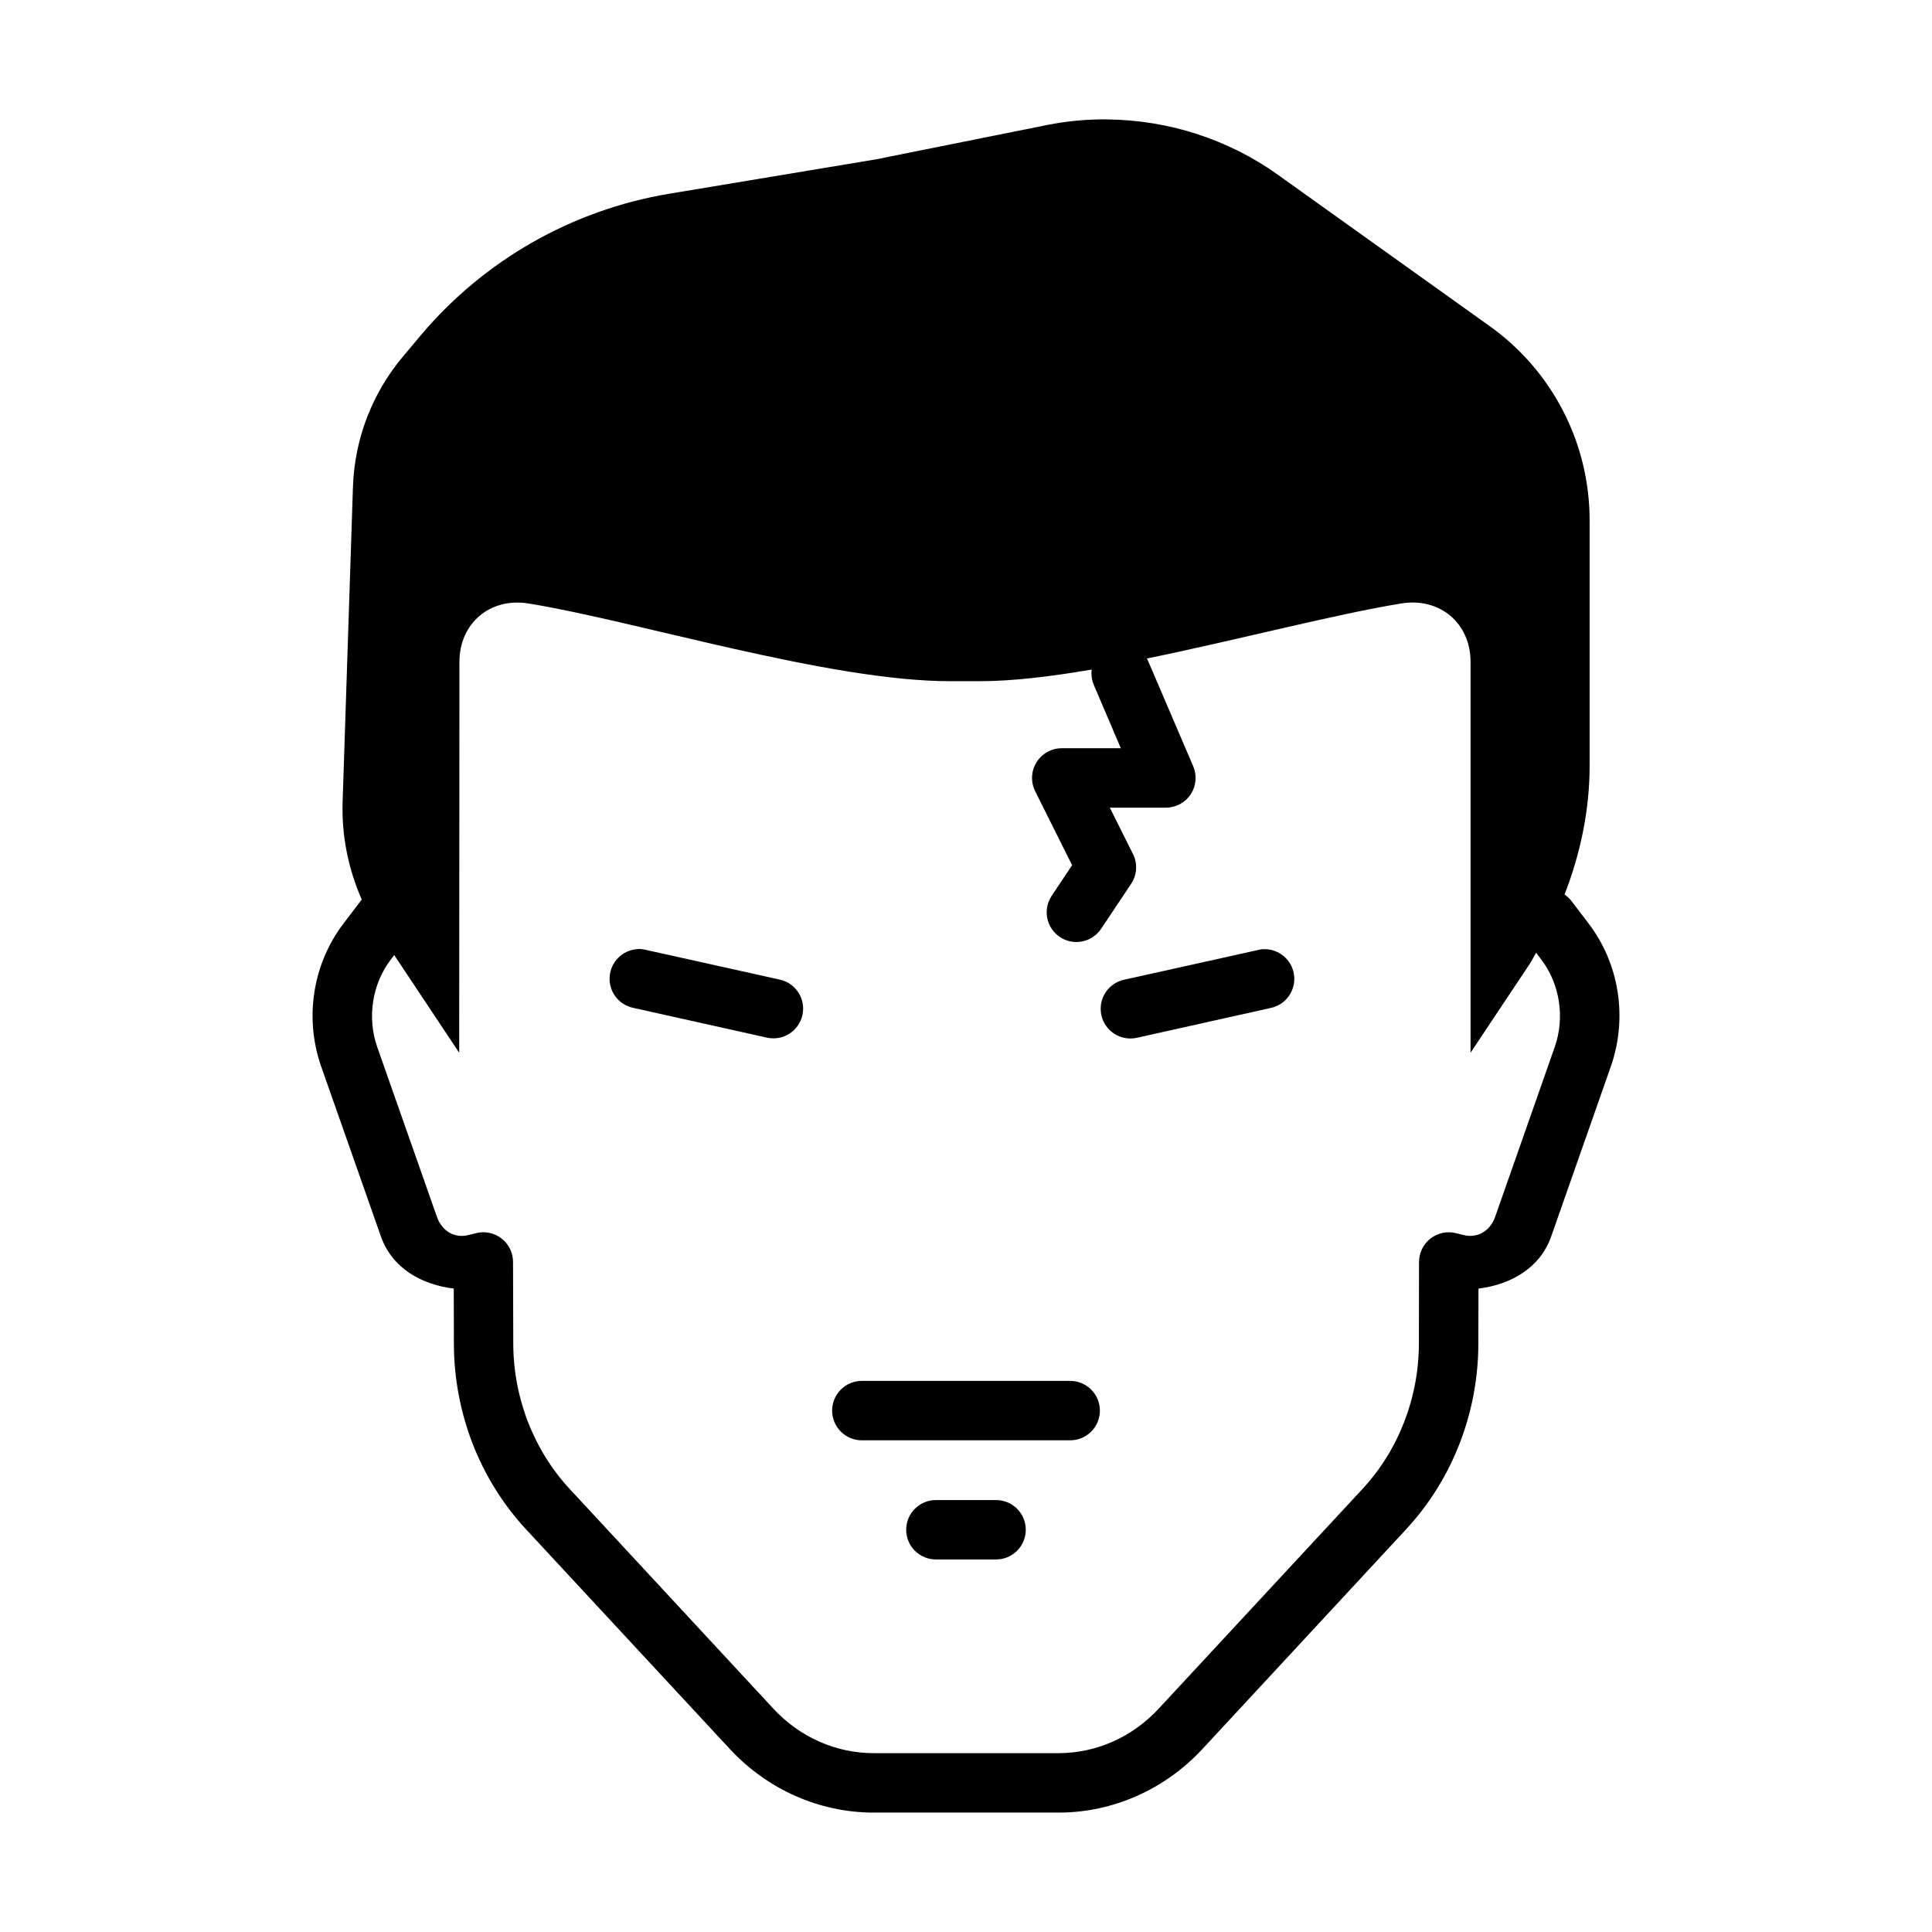 <?xml version="1.0" encoding="UTF-8"?>
<!-- Uploaded to: ICON Repo, www.iconrepo.com, Generator: ICON Repo Mixer Tools -->
<svg fill="#000000" width="800px" height="800px" version="1.1" viewBox="144 144 512 512" xmlns="http://www.w3.org/2000/svg">
 <g fill-rule="evenodd">
  <path d="m372.51 509.95c-2.106-0.031-4.141 0.785-5.641 2.266-1.504 1.477-2.348 3.5-2.348 5.606 0 2.109 0.844 4.129 2.348 5.609 1.5 1.48 3.535 2.297 5.641 2.266h54.98c2.109 0.031 4.144-0.785 5.644-2.266 1.504-1.48 2.348-3.5 2.348-5.609 0-2.106-0.844-4.129-2.348-5.606-1.5-1.48-3.535-2.297-5.644-2.266z"/>
  <path d="m392.14 541.53c-2.109-0.031-4.144 0.785-5.644 2.262-1.504 1.48-2.348 3.5-2.348 5.609s0.844 4.129 2.348 5.609c1.5 1.48 3.535 2.293 5.644 2.262h15.715-0.004c2.109 0.031 4.141-0.781 5.644-2.262 1.5-1.48 2.348-3.5 2.348-5.609s-0.848-4.129-2.348-5.609c-1.504-1.477-3.535-2.293-5.644-2.262z"/>
  <path d="m437.5 175.65c16.082 0.18 31.906 5.188 45.203 14.699l56.148 40.129c16.574 11.852 26.414 30.996 26.414 51.383v65.098c0 11.758-2.441 23.246-6.641 34.102 0.73 0.496 1.375 1.109 1.906 1.816l4.43 5.812c8.234 10.793 10.426 25.133 5.902 38.008l-15.773 44.957c-2.973 8.469-10.82 12.793-19.281 13.836l-0.031 14.453c0 18.391-6.84 36.07-19.156 49.352l-53.965 58.211c-9.938 10.719-23.715 16.852-38.129 16.852h-48.984c-14.414 0-28.191-6.133-38.129-16.852l-54.004-58.211c-12.32-13.285-19.129-30.965-19.129-49.355l-0.031-14.453c-8.477-1.023-16.332-5.356-19.312-13.836l-15.805-44.957c-4.519-12.875-2.297-27.215 5.938-38.008l4.426-5.812c0.117-0.164 0.242-0.32 0.371-0.477-3.566-8.121-5.367-16.938-5.074-25.891l2.738-83.426c0.414-12.695 5.078-24.875 13.254-34.594l4.644-5.535c16.805-19.977 40.164-33.312 65.898-37.605l54.734-9.102 45.355-9.102c5.34-1.07 10.723-1.559 16.082-1.512zm77.953 128.26c-17.312 2.789-42.82 9.531-67.527 14.605h-0.004c0.176 0.301 0.328 0.609 0.461 0.93l11.84 27.645c1.031 2.434 0.773 5.223-0.684 7.426-1.461 2.203-3.93 3.523-6.574 3.523h-14.852l6.148 12.301 0.004-0.004c1.254 2.523 1.066 5.527-0.492 7.871l-7.902 11.84c-1.145 1.77-2.953 3.008-5.016 3.434-2.062 0.43-4.211 0.012-5.965-1.156-1.754-1.172-2.965-2.992-3.363-5.062-0.398-2.066 0.051-4.211 1.242-5.945l5.352-8.027-9.777-19.586c-1.23-2.445-1.102-5.348 0.332-7.672 1.438-2.324 3.977-3.742 6.707-3.738h15.652l-7.102-16.637c-0.59-1.32-0.801-2.777-0.617-4.211-10.672 1.805-20.867 3.078-29.613 3.078h-7.871c-32.289 0-83.348-16.012-111.81-20.602-10.102-1.629-18.266 5.223-18.266 15.469l-0.062 103.6-17.219-25.891-0.891 1.168c-4.941 6.477-6.367 15.367-3.598 23.246l15.805 44.957c1.395 3.965 4.867 5.734 8.332 4.824v-0.004h0.031l1.938-0.477c2.359-0.617 4.867-0.109 6.801 1.375 1.93 1.484 3.066 3.781 3.07 6.219l0.062 21.523c0 14.484 5.406 28.367 14.945 38.652l53.965 58.211c7.059 7.613 16.637 11.809 26.598 11.809h48.984c9.961 0 19.508-4.195 26.566-11.809l53.996-58.211c9.539-10.289 14.945-24.168 14.945-38.652l0.031-21.523h0.008c0.008-2.43 1.137-4.719 3.062-6.203 1.922-1.484 4.422-2 6.777-1.391l1.969 0.477c3.465 0.91 6.973-0.863 8.363-4.824l15.773-44.957c2.769-7.879 1.371-16.77-3.566-23.246l-1.352-1.785c-0.605 0.992-1.078 2.047-1.723 3.012l-15.652 23.492v-103.6c0-10.242-8.164-17.098-18.266-15.465z"/>
  <path d="m312.88 395.53c-3.926 0.27-7.047 3.391-7.32 7.312-0.27 3.922 2.394 7.441 6.242 8.25l35.484 7.902c4.238 0.922 8.426-1.754 9.363-5.988 0.941-4.234-1.719-8.43-5.949-9.387l-35.453-7.871c-0.773-0.199-1.574-0.281-2.371-0.238z"/>
  <path d="m478.68 395.53c-0.445 0.043-0.887 0.121-1.32 0.238l-35.484 7.871c-2.047 0.453-3.828 1.699-4.953 3.465-1.125 1.766-1.5 3.91-1.043 5.953 0.457 2.043 1.711 3.82 3.481 4.941 1.773 1.117 3.914 1.484 5.957 1.02l35.453-7.902 0.004-0.004c4.023-0.855 6.711-4.668 6.16-8.746-0.547-4.082-4.144-7.047-8.254-6.812z"/>
 </g>
</svg>